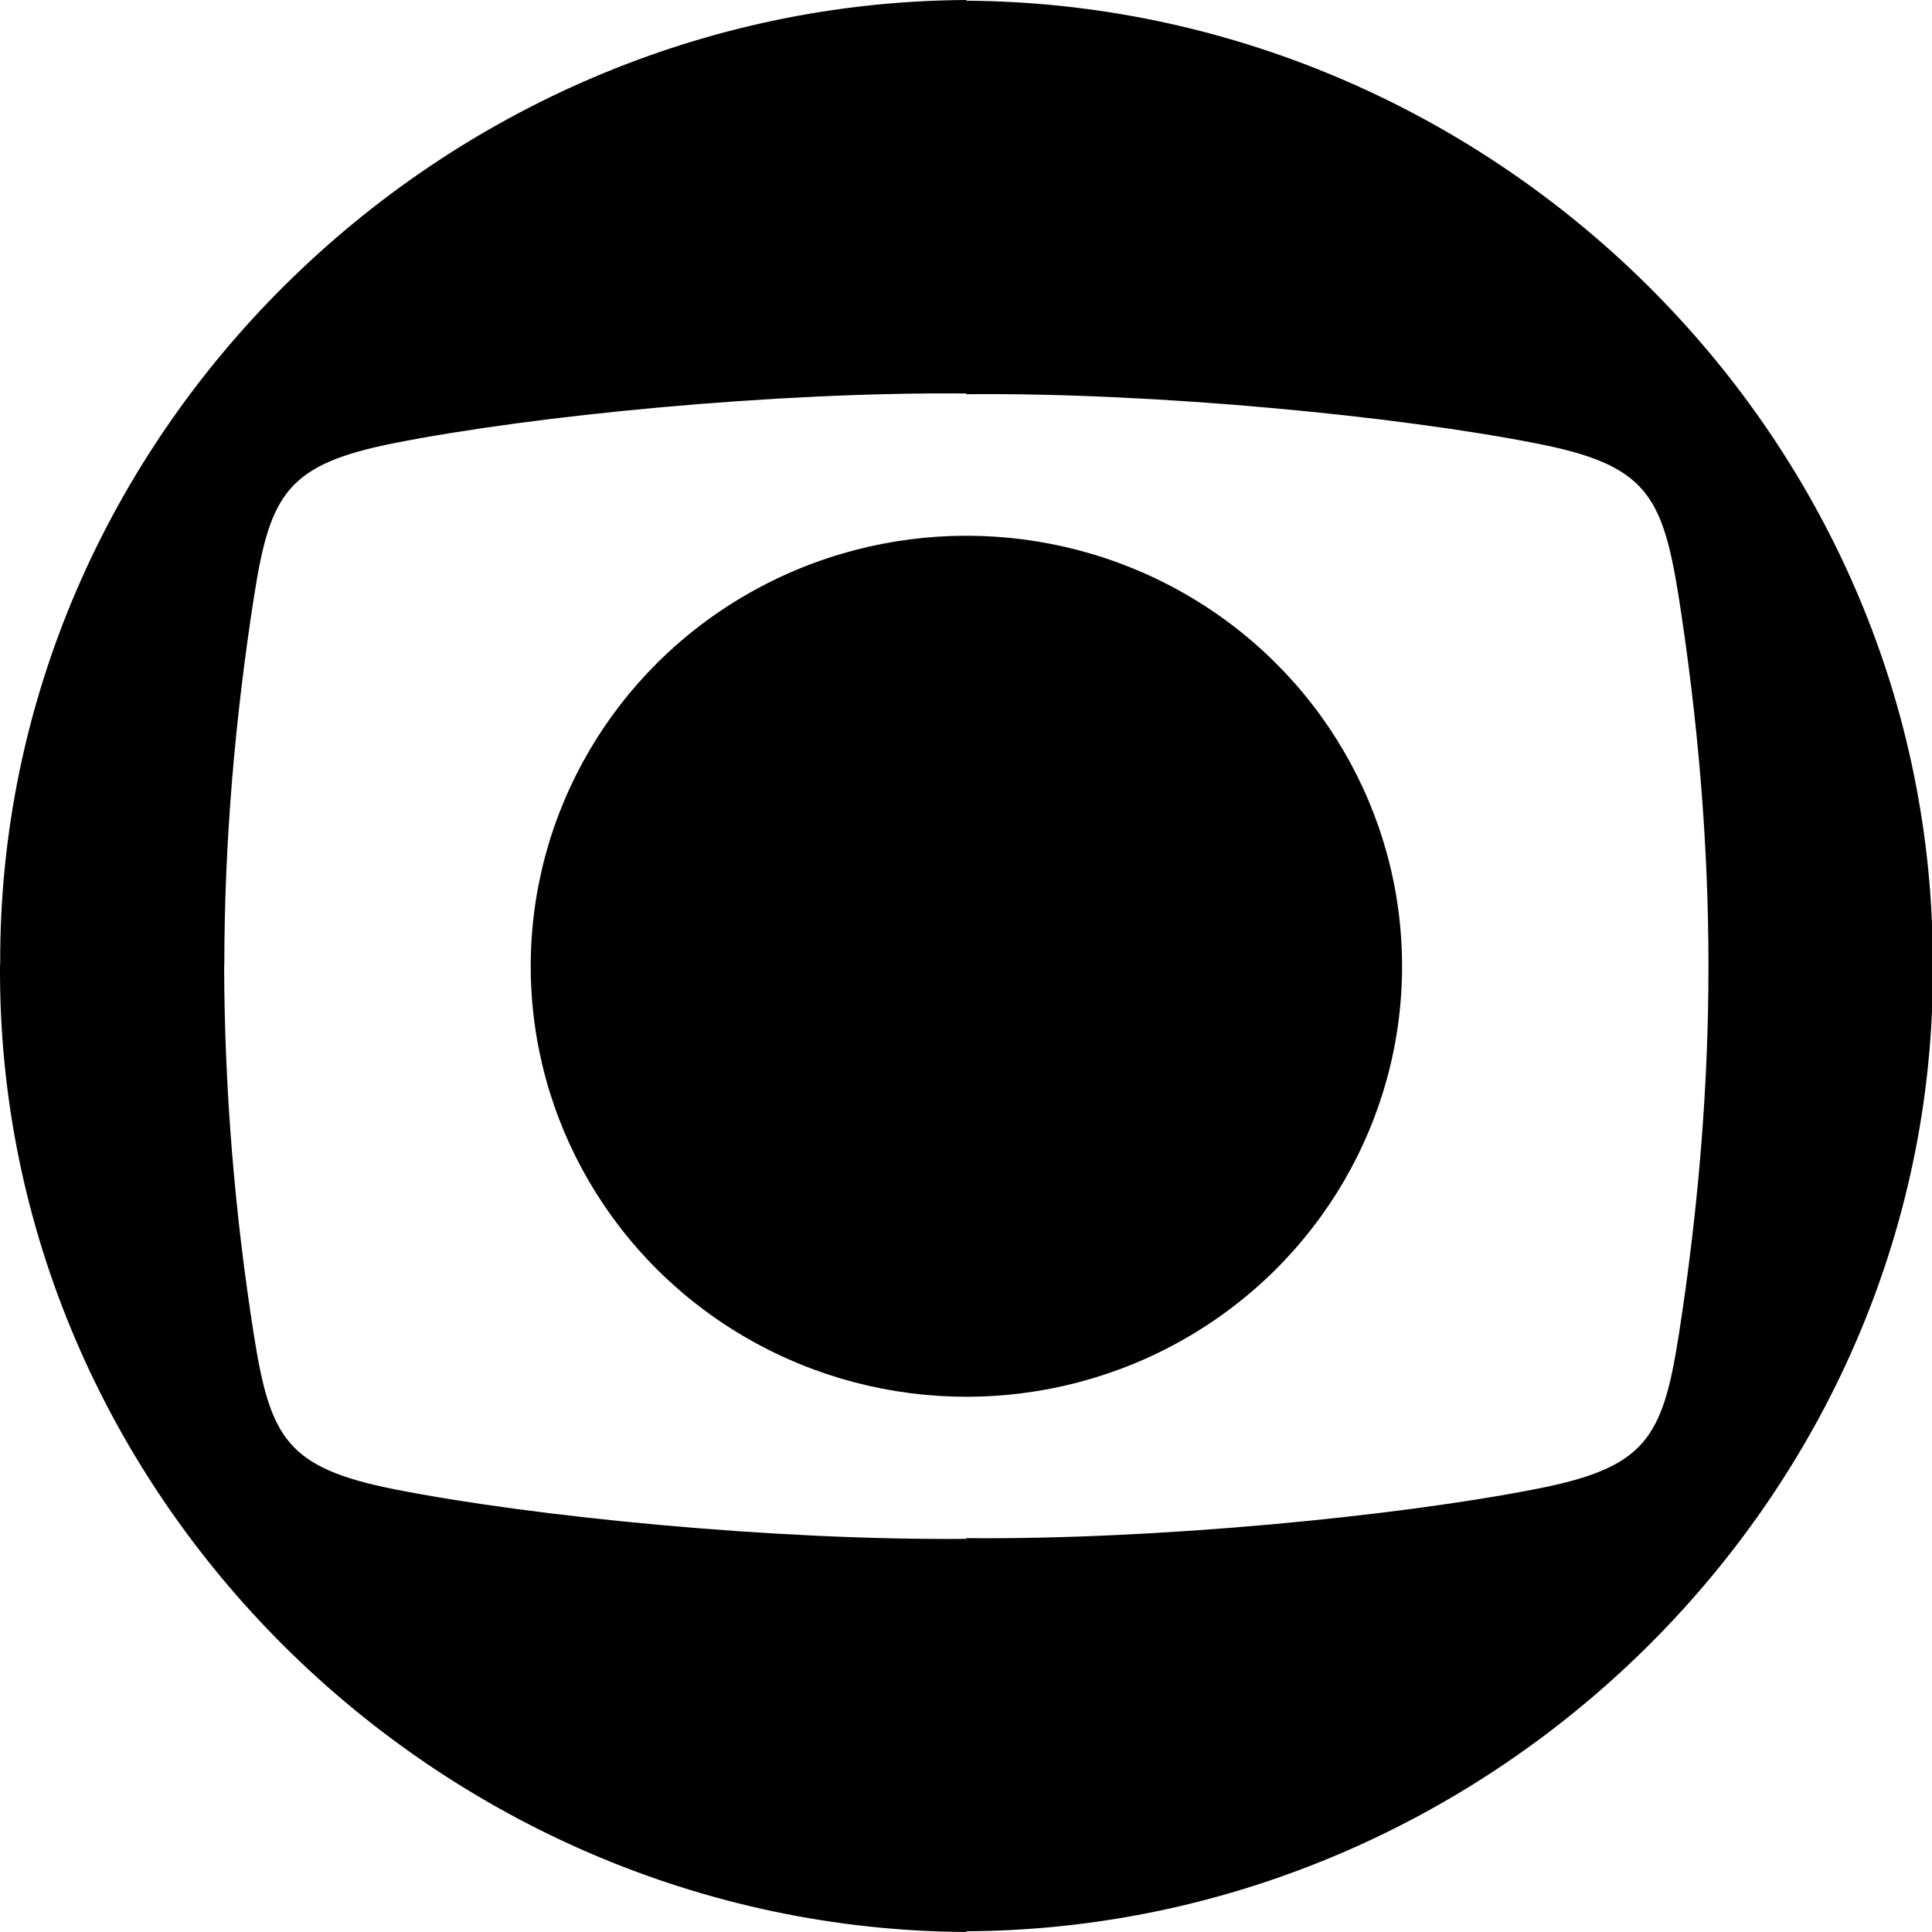 <?xml version="1.0" encoding="UTF-8" standalone="no"?>
<!-- Generator: Adobe Illustrator 24.1.1, SVG Export Plug-In . SVG Version: 6.00 Build 0)  -->

<svg
   version="1.1"
   id="Camada_1"
   x="0px"
   y="0px"
   viewBox="0 0 1000 1000"
   xml:space="preserve"
   sodipodi:docname="Rede_Globo_logo_(1976).svg"
   width="1000"
   height="1000"
   inkscape:version="1.2.2 (b0a8486541, 2022-12-01)"
   xmlns:inkscape="http://www.inkscape.org/namespaces/inkscape"
   xmlns:sodipodi="http://sodipodi.sourceforge.net/DTD/sodipodi-0.dtd"
   xmlns="http://www.w3.org/2000/svg"
   xmlns:svg="http://www.w3.org/2000/svg"><defs
   id="defs13" /><sodipodi:namedview
   id="namedview11"
   pagecolor="#ffffff"
   bordercolor="#000000"
   borderopacity="0.25"
   inkscape:showpageshadow="2"
   inkscape:pageopacity="0.0"
   inkscape:pagecheckerboard="0"
   inkscape:deskcolor="#d1d1d1"
   showgrid="false"
   inkscape:zoom="0.8180949"
   inkscape:cx="819.58706"
   inkscape:cy="338.59152"
   inkscape:window-width="1366"
   inkscape:window-height="683"
   inkscape:window-x="0"
   inkscape:window-y="0"
   inkscape:window-maximized="1"
   inkscape:current-layer="Camada_1" />
<g
   id="g2">
</g>
<g
   id="g8"
   transform="matrix(0.928,0,0,0.917,-1.75,0)">
	<circle
   cx="540.9"
   cy="545.4"
   r="243"
   id="circle4" />
	<path
   d="M 1079.9,539.4 C 1077.8,242.4 832.4,2.2 540.9,0.4 V 0 C 247.7,1.6 0.7,245.6 2,544.4 H 1.9 c -2.1,299.4 245,544.6 539,546.1 v -0.4 c 295.7,-1.4 543.7,-249.8 539,-550.7 z m -125.1,5.9 c 0,0 0,0.1 0,0.1 v 0 c 0,69.5 -5.9,138.9 -16.6,208.4 -9,58 -18.5,74.5 -78.8,86.5 -77.5,15.5 -212.5,28.9 -318.5,27.9 v 0.4 c -106,1 -241,-12.4 -318.5,-27.9 -60.2,-12 -69.7,-28.6 -78.8,-86.5 -10.9,-69.7 -16.5,-139.4 -16.7,-209.1 h 0.1 c 0,-69.6 5.9,-139.1 16.6,-208.6 9,-58 18.5,-74.5 78.8,-86.5 77.5,-15.5 212.5,-28.9 318.5,-27.9 v 0.4 c 106,-1 241,12.4 318.5,27.9 60.2,12 69.7,28.6 78.8,86.5 10.7,69.4 16.6,138.9 16.6,208.4 v 0 c 0,-0.1 0,-0.1 0,0 z"
   id="path6" />
</g>
</svg>
